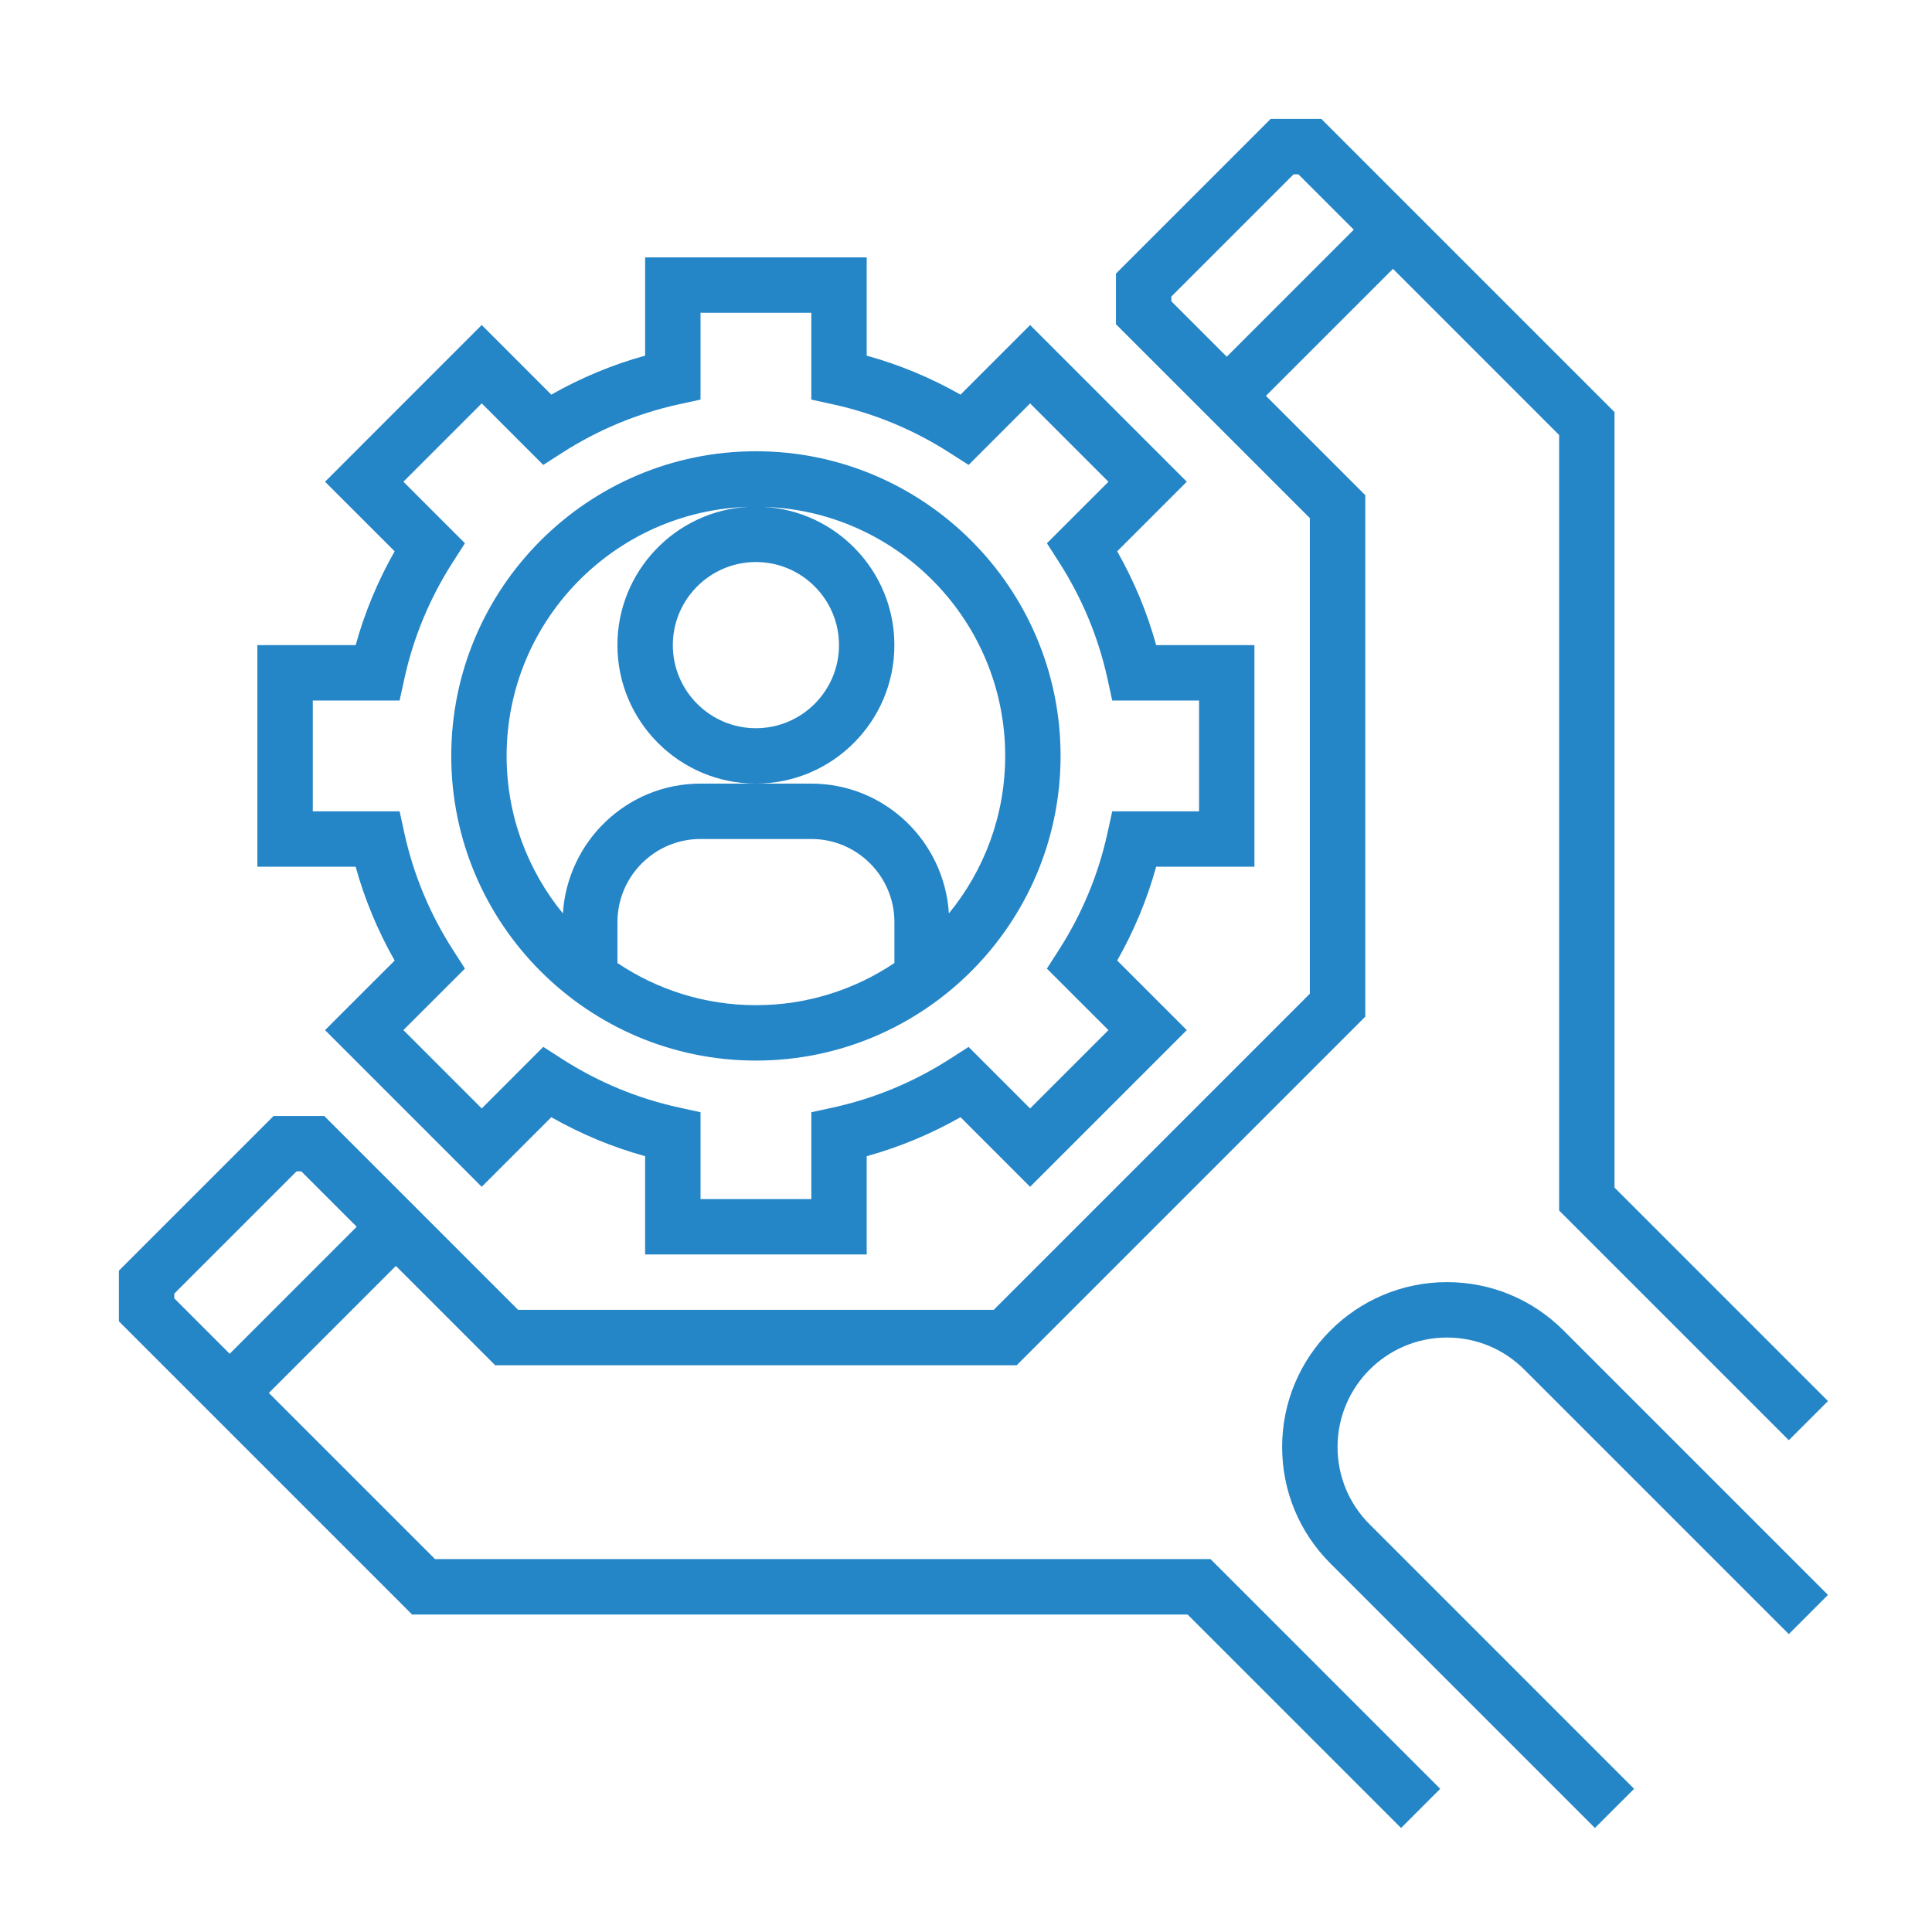 <?xml version="1.0" encoding="utf-8"?>
<!-- Generator: Adobe Illustrator 15.0.0, SVG Export Plug-In  -->
<!DOCTYPE svg PUBLIC "-//W3C//DTD SVG 1.1//EN" "http://www.w3.org/Graphics/SVG/1.1/DTD/svg11.dtd">
<svg version="1.1"
	 xmlns="http://www.w3.org/2000/svg" xmlns:xlink="http://www.w3.org/1999/xlink" xmlns:a="http://ns.adobe.com/AdobeSVGViewerExtensions/3.0/"
	 x="0px" y="0px" width="130px" height="130px" viewBox="-8 -8 130 130" enable-background="new -8 -8 130 130"
	 xml:space="preserve">
<defs>
</defs>
<path fill="#2485C7" d="M18.555,56.633l-4.684,4.682l10.542,10.542l4.682-4.683c1.998,1.134,4.111,2.015,6.314,2.623v6.612h14.909
	v-6.612c2.203-0.608,4.314-1.489,6.314-2.623l4.682,4.683l10.542-10.542l-4.683-4.682c1.134-1.999,2.015-4.111,2.623-6.314h6.612
	V35.409h-6.612c-0.608-2.203-1.489-4.314-2.623-6.314l4.683-4.682L61.314,13.871l-4.682,4.684c-2-1.135-4.111-2.015-6.314-2.624
	V9.318H35.409v6.612c-2.203,0.609-4.314,1.489-6.314,2.624l-4.682-4.684L13.871,24.414l4.684,4.682
	c-1.135,2-2.015,4.111-2.624,6.314H9.318v14.909h6.612C16.54,52.521,17.419,54.633,18.555,56.633z M13.045,39.136h5.842l0.321-1.464
	c0.611-2.788,1.709-5.431,3.266-7.855l0.81-1.263l-4.141-4.14l5.272-5.272l4.139,4.141l1.264-0.811
	c2.425-1.556,5.067-2.654,7.855-3.265l1.463-0.319v-5.842h7.455v5.842l1.465,0.321c2.788,0.611,5.43,1.709,7.855,3.266l1.264,0.81
	l4.139-4.141l5.271,5.272l-4.141,4.139l0.811,1.264c1.556,2.425,2.654,5.067,3.265,7.855l0.319,1.463h5.842v7.455H66.84
	l-0.321,1.465c-0.611,2.788-1.708,5.43-3.265,7.855l-0.811,1.264l4.142,4.139l-5.272,5.271l-4.139-4.141l-1.264,0.811
	c-2.425,1.556-5.067,2.654-7.855,3.265l-1.463,0.319v5.842h-7.455V66.84l-1.464-0.321c-2.788-0.611-5.431-1.708-7.855-3.265
	l-1.263-0.811l-4.14,4.142l-5.272-5.272l4.141-4.139l-0.811-1.264c-1.556-2.425-2.654-5.067-3.265-7.855l-0.319-1.463h-5.842V39.136
	z"/>
<path fill="#2485C7" d="M42.864,63.364c11.303,0,20.5-9.197,20.5-20.5c0-11.303-9.197-20.5-20.5-20.5s-20.5,9.197-20.5,20.5
	C22.364,54.167,31.561,63.364,42.864,63.364z M52.182,56.8c-2.667,1.789-5.873,2.837-9.318,2.837s-6.651-1.049-9.318-2.837v-2.754
	c0-3.083,2.509-5.592,5.591-5.592h7.455c3.083,0,5.591,2.509,5.591,5.592V56.8z M48.455,35.409c0,3.083-2.508,5.591-5.591,5.591
	s-5.591-2.509-5.591-5.591c0-3.082,2.508-5.591,5.591-5.591S48.455,32.327,48.455,35.409z M42.385,26.103
	c-4.917,0.25-8.84,4.329-8.84,9.306c0,5.138,4.18,9.318,9.318,9.318s9.318-4.18,9.318-9.318c0-4.978-3.923-9.056-8.839-9.306
	c9.027,0.255,16.295,7.672,16.295,16.761c0,4.018-1.423,7.708-3.788,10.599c-0.308-4.862-4.32-8.735-9.259-8.735h-3.728h-3.728
	c-4.938,0-8.951,3.873-9.258,8.735c-2.365-2.89-3.787-6.581-3.787-10.599C26.091,33.775,33.357,26.358,42.385,26.103z"/>
<path fill="#2485C7" d="M21.272,96.909L10.09,85.729l8.547-8.548l6.683,6.684h35.089l23.456-23.456V25.319l-6.684-6.683l8.548-8.547
	l11.181,11.182v52.182l15.456,15.455L115,86.274L100.637,71.91V19.729L80.908,0h-3.406L67.091,10.41v3.407l13.046,13.045v32.003
	L58.865,80.137H26.862L13.817,67.091H10.41L0,77.501v3.407l19.729,19.729H71.91L86.274,115l2.635-2.635L73.454,96.909H21.272z
	 M70.818,12.274v-0.32l8.227-8.227h0.32l3.728,3.728l-8.547,8.547L70.818,12.274z M3.727,79.365v-0.32l8.227-8.227h0.32l3.728,3.728
	l-8.547,8.547L3.727,79.365z"/>
<path fill="#2485C7" d="M89.361,78.272c-6.114,0-11.089,4.975-11.089,11.089c0,2.962,1.154,5.746,3.249,7.841L99.318,115
	l2.636-2.635L84.157,94.567c-1.391-1.391-2.156-3.239-2.156-5.206c0-4.059,3.302-7.36,7.36-7.36c1.967,0,3.815,0.766,5.206,2.156
	l17.798,17.797L115,99.318L97.202,81.521C95.107,79.427,92.323,78.272,89.361,78.272z"/>
</svg>
